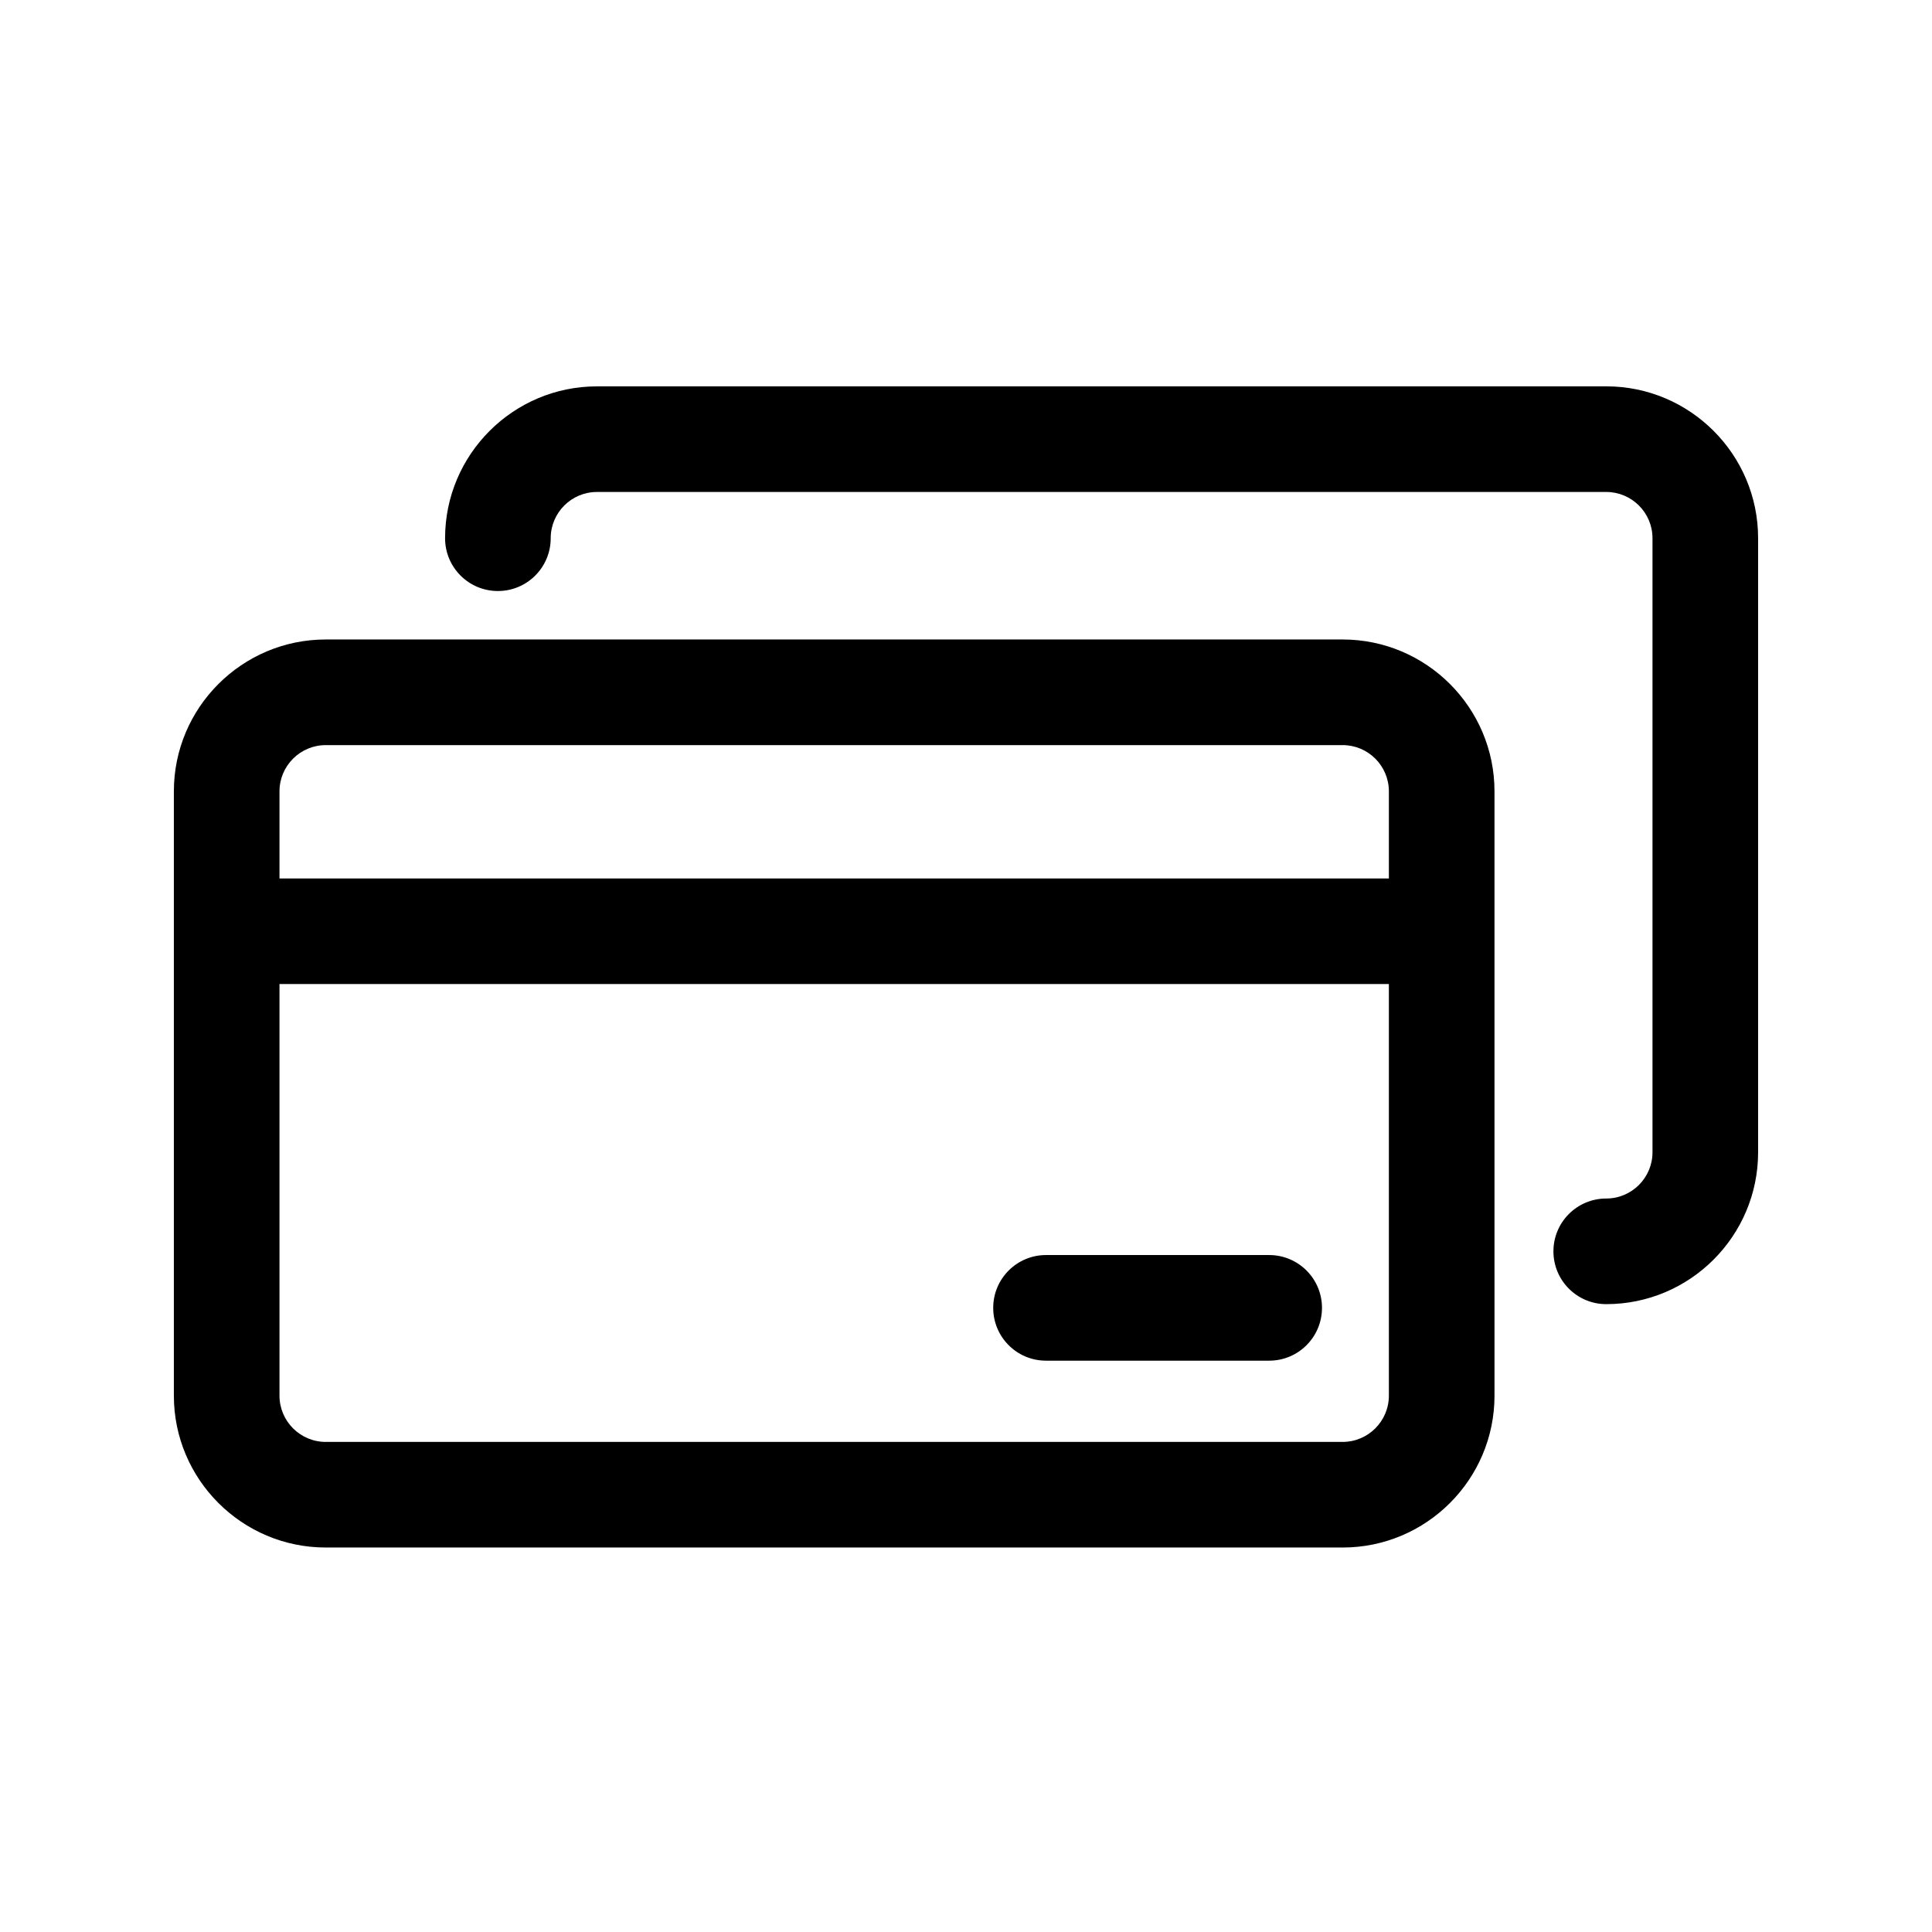 <?xml version="1.0" encoding="UTF-8"?>
<!-- Uploaded to: ICON Repo, www.svgrepo.com, Generator: ICON Repo Mixer Tools -->
<svg fill="#000000" width="800px" height="800px" version="1.1" viewBox="144 144 512 512" xmlns="http://www.w3.org/2000/svg">
 <g>
  <path d="m230.33 554.11h269.48c22.195 0 40.25-18.055 40.25-40.25l-0.004-160.15c0-22.188-18.055-40.242-40.25-40.242h-269.48c-22.195 0-40.25 18.051-40.25 40.242v160.15c0 22.195 18.055 40.246 40.25 40.246zm269.48-27.988h-269.48c-6.766 0-12.262-5.5-12.262-12.258v-109.08h294v109.08c0 6.758-5.496 12.258-12.262 12.258zm-269.48-184.66h269.48c6.766 0 12.258 5.492 12.258 12.254v23.082h-294v-23.082c0-6.758 5.496-12.254 12.262-12.254z"/>
  <path d="m569.67 246.39h-267.47c-22.195 0-40.25 18.055-40.25 40.242 0 7.731 6.258 13.996 13.996 13.996 7.734 0 13.996-6.266 13.996-13.996 0-6.758 5.492-12.254 12.258-12.254h267.47c6.766 0.004 12.258 5.496 12.258 12.254v162.73c0 6.758-5.492 12.258-12.258 12.258-7.734 0-13.996 6.266-13.996 13.996 0 7.731 6.258 13.996 13.996 13.996 22.195 0 40.246-18.055 40.246-40.246v-162.74c0-22.188-18.051-40.242-40.246-40.242z"/>
  <path d="m480.34 476.6h-59.133c-7.734 0-13.996 6.266-13.996 13.996 0 7.731 6.258 13.996 13.996 13.996h59.137c7.734 0 13.996-6.266 13.996-13.996-0.004-7.731-6.262-13.996-14-13.996z"/>
 </g>
</svg>